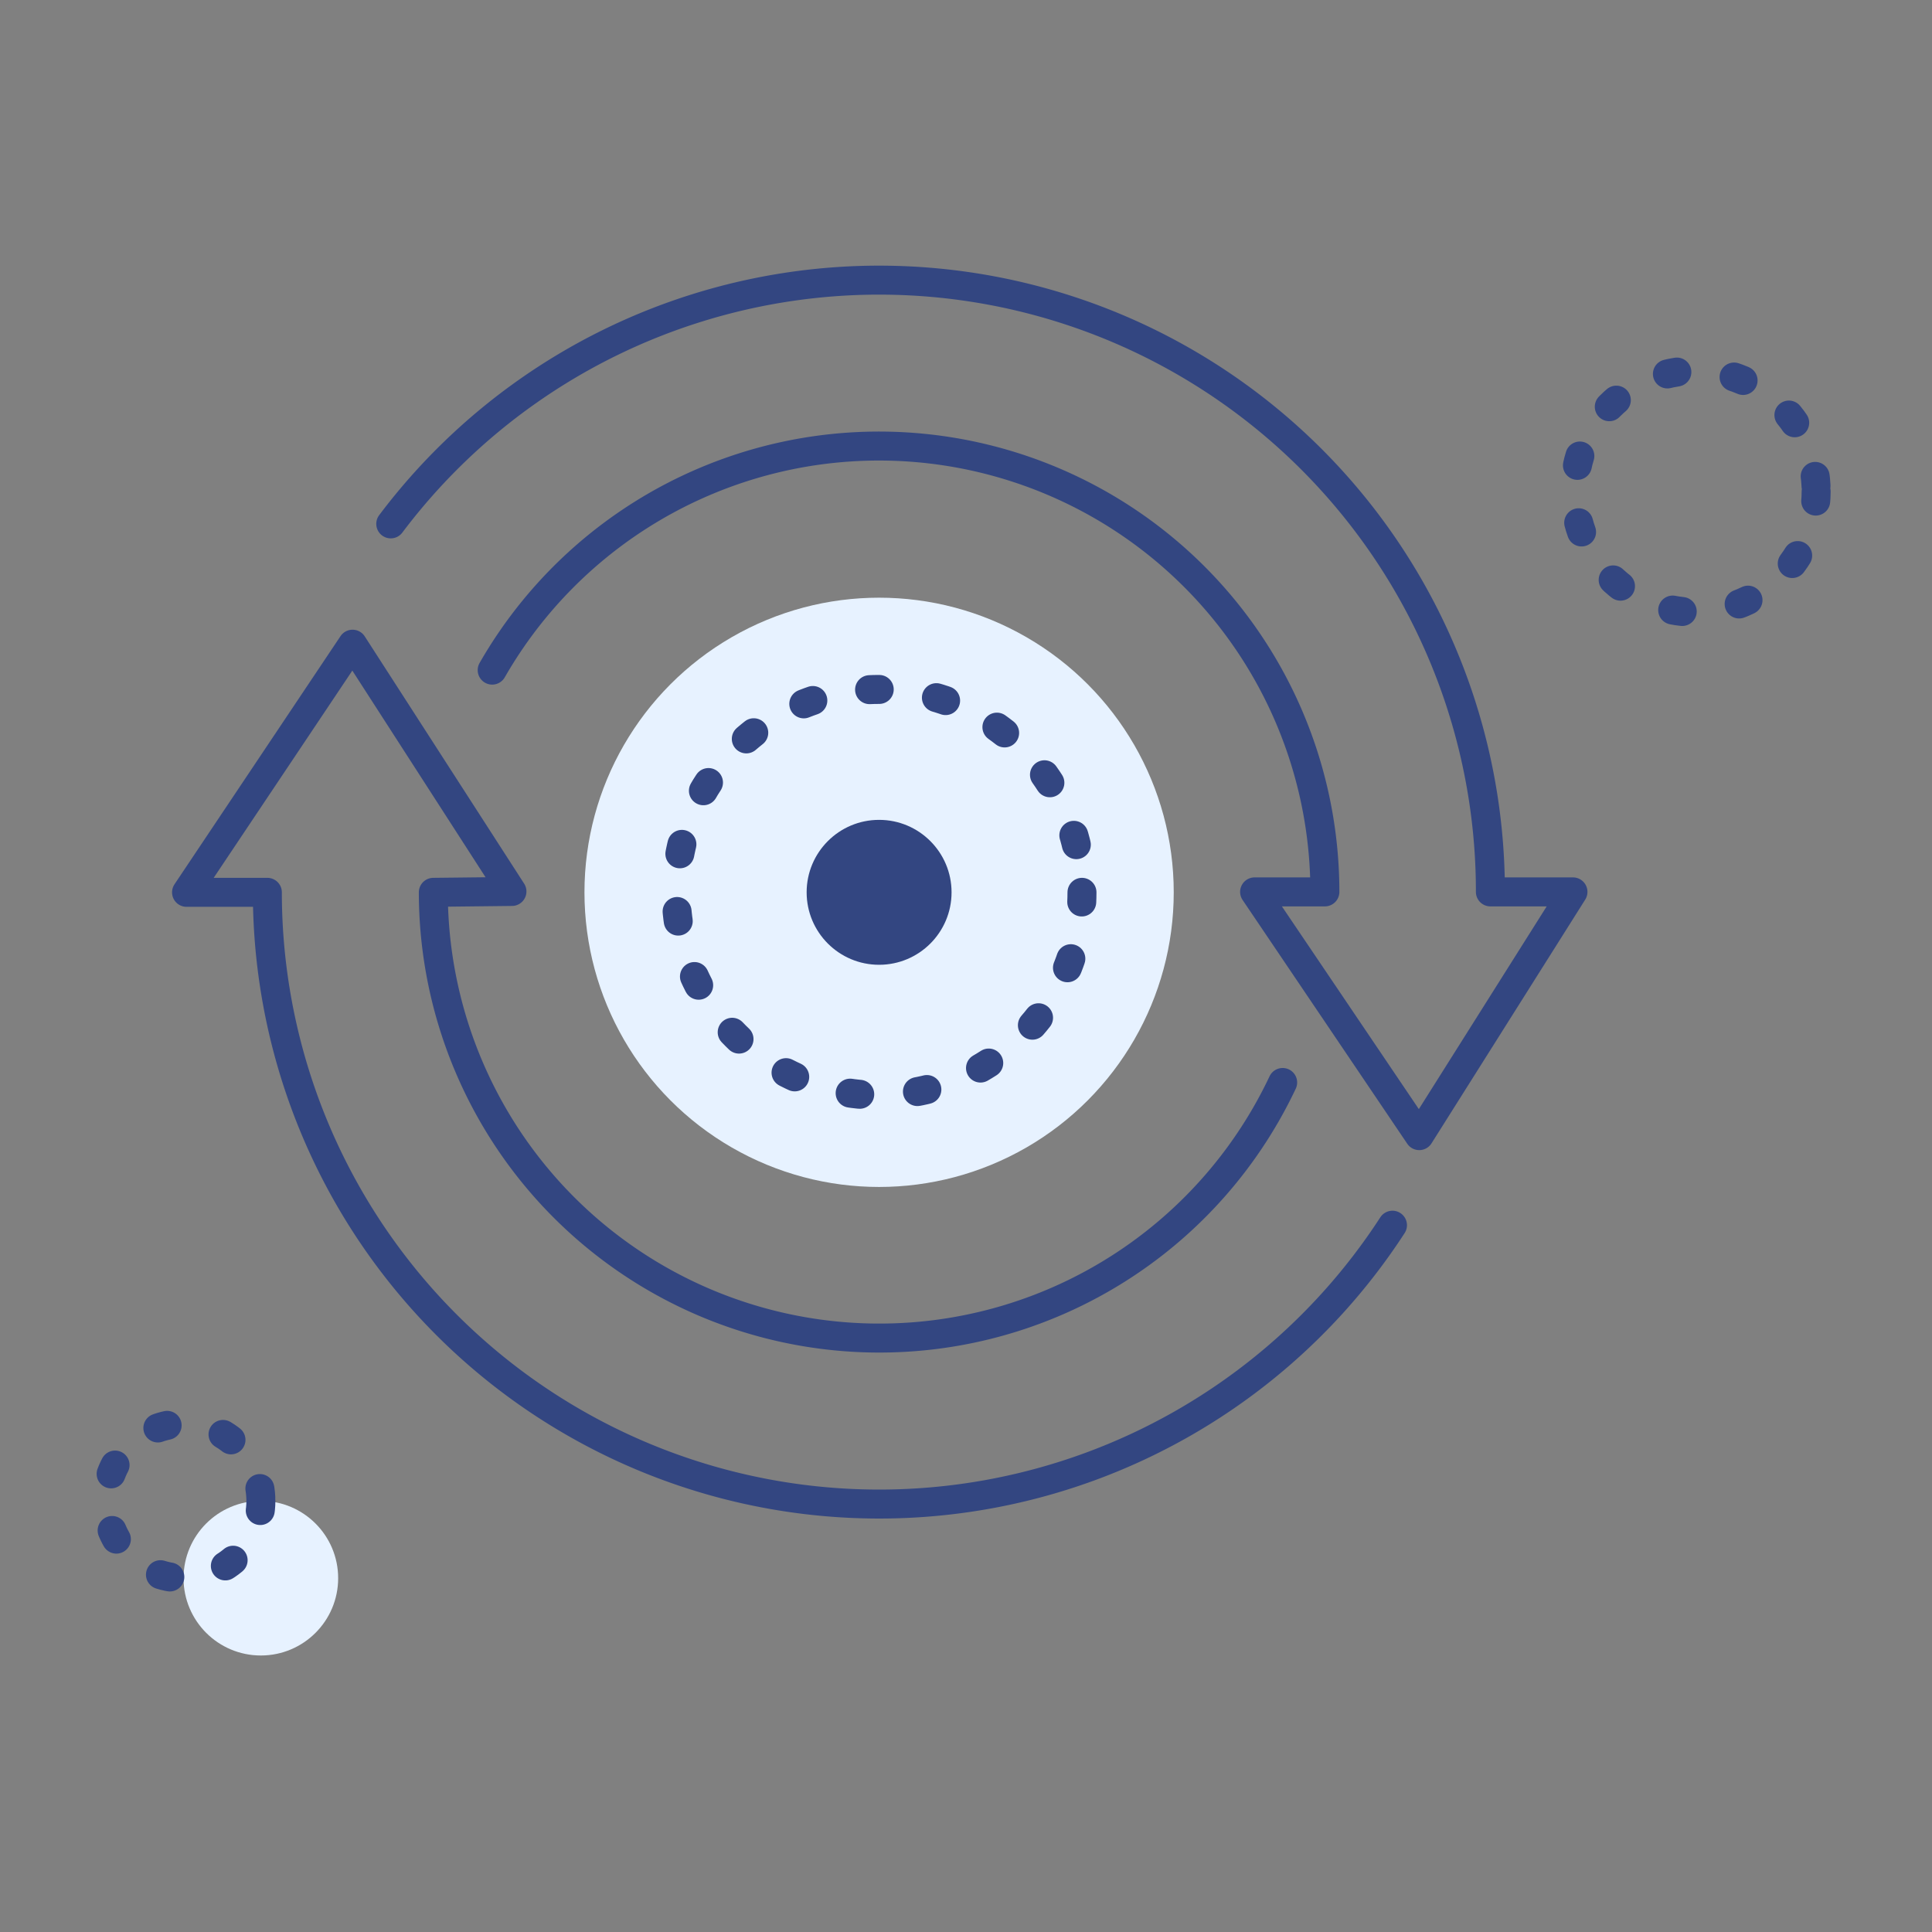 <svg xmlns="http://www.w3.org/2000/svg" viewBox="0 0 200 200"><rect x="0" y="0" width="200" height="200" fill="#808080" stroke="none"/><defs><style>.a,.c,.d,.g{fill:none;}.a{stroke:rgba(255,255,255,0);}.b{fill:#e7f2ff;}.c,.d{stroke:#334681;stroke-linecap:round;stroke-linejoin:round;stroke-miterlimit:10;stroke-width:3px;}.c{stroke-dasharray:1 6;}.e{fill:#334681;}.f{stroke:none;}</style></defs><g transform="translate(-921 6955)"><g class="a" transform="translate(921 -6955)"><rect class="f" width="200" height="200"/><rect class="g" x="0.5" y="0.5" width="199" height="199"/></g><g transform="translate(-177.778 -7832)"><ellipse class="b" cx="30.501" cy="30.501" rx="30.501" ry="30.501" transform="translate(1159.281 938.872)"/><ellipse class="b" cx="8.003" cy="8.003" rx="8.003" ry="8.003" transform="translate(1117.778 1032.37)"/><ellipse class="c" cx="21.003" cy="21.003" rx="21.003" ry="21.003" transform="translate(1168.778 948.37)"/><path class="d" d="M126.336,144.445A63.336,63.336,0,0,1,9.865,109.986H1.5L18.684,84.3l16.5,25.595-8.138.091a46.171,46.171,0,0,0,87.922,19.685" transform="translate(1116.59 859.388)"/><path class="d" d="M58.5,41.77A46.159,46.159,0,0,1,144.7,64.728h-7.274L154.47,89.959l15.911-25.231h-8.547A63.274,63.274,0,0,0,48,26.631" transform="translate(1091.229 904.6)"/><ellipse class="e" cx="7.501" cy="7.501" rx="7.501" ry="7.501" transform="translate(1182.281 961.872)"/><ellipse class="c" cx="8.003" cy="8.003" rx="8.003" ry="8.003" transform="translate(1109.778 1024.37)"/><ellipse class="c" cx="12.503" cy="12.503" rx="12.503" ry="12.503" transform="translate(1261.778 915.37)"/></g></g></svg>